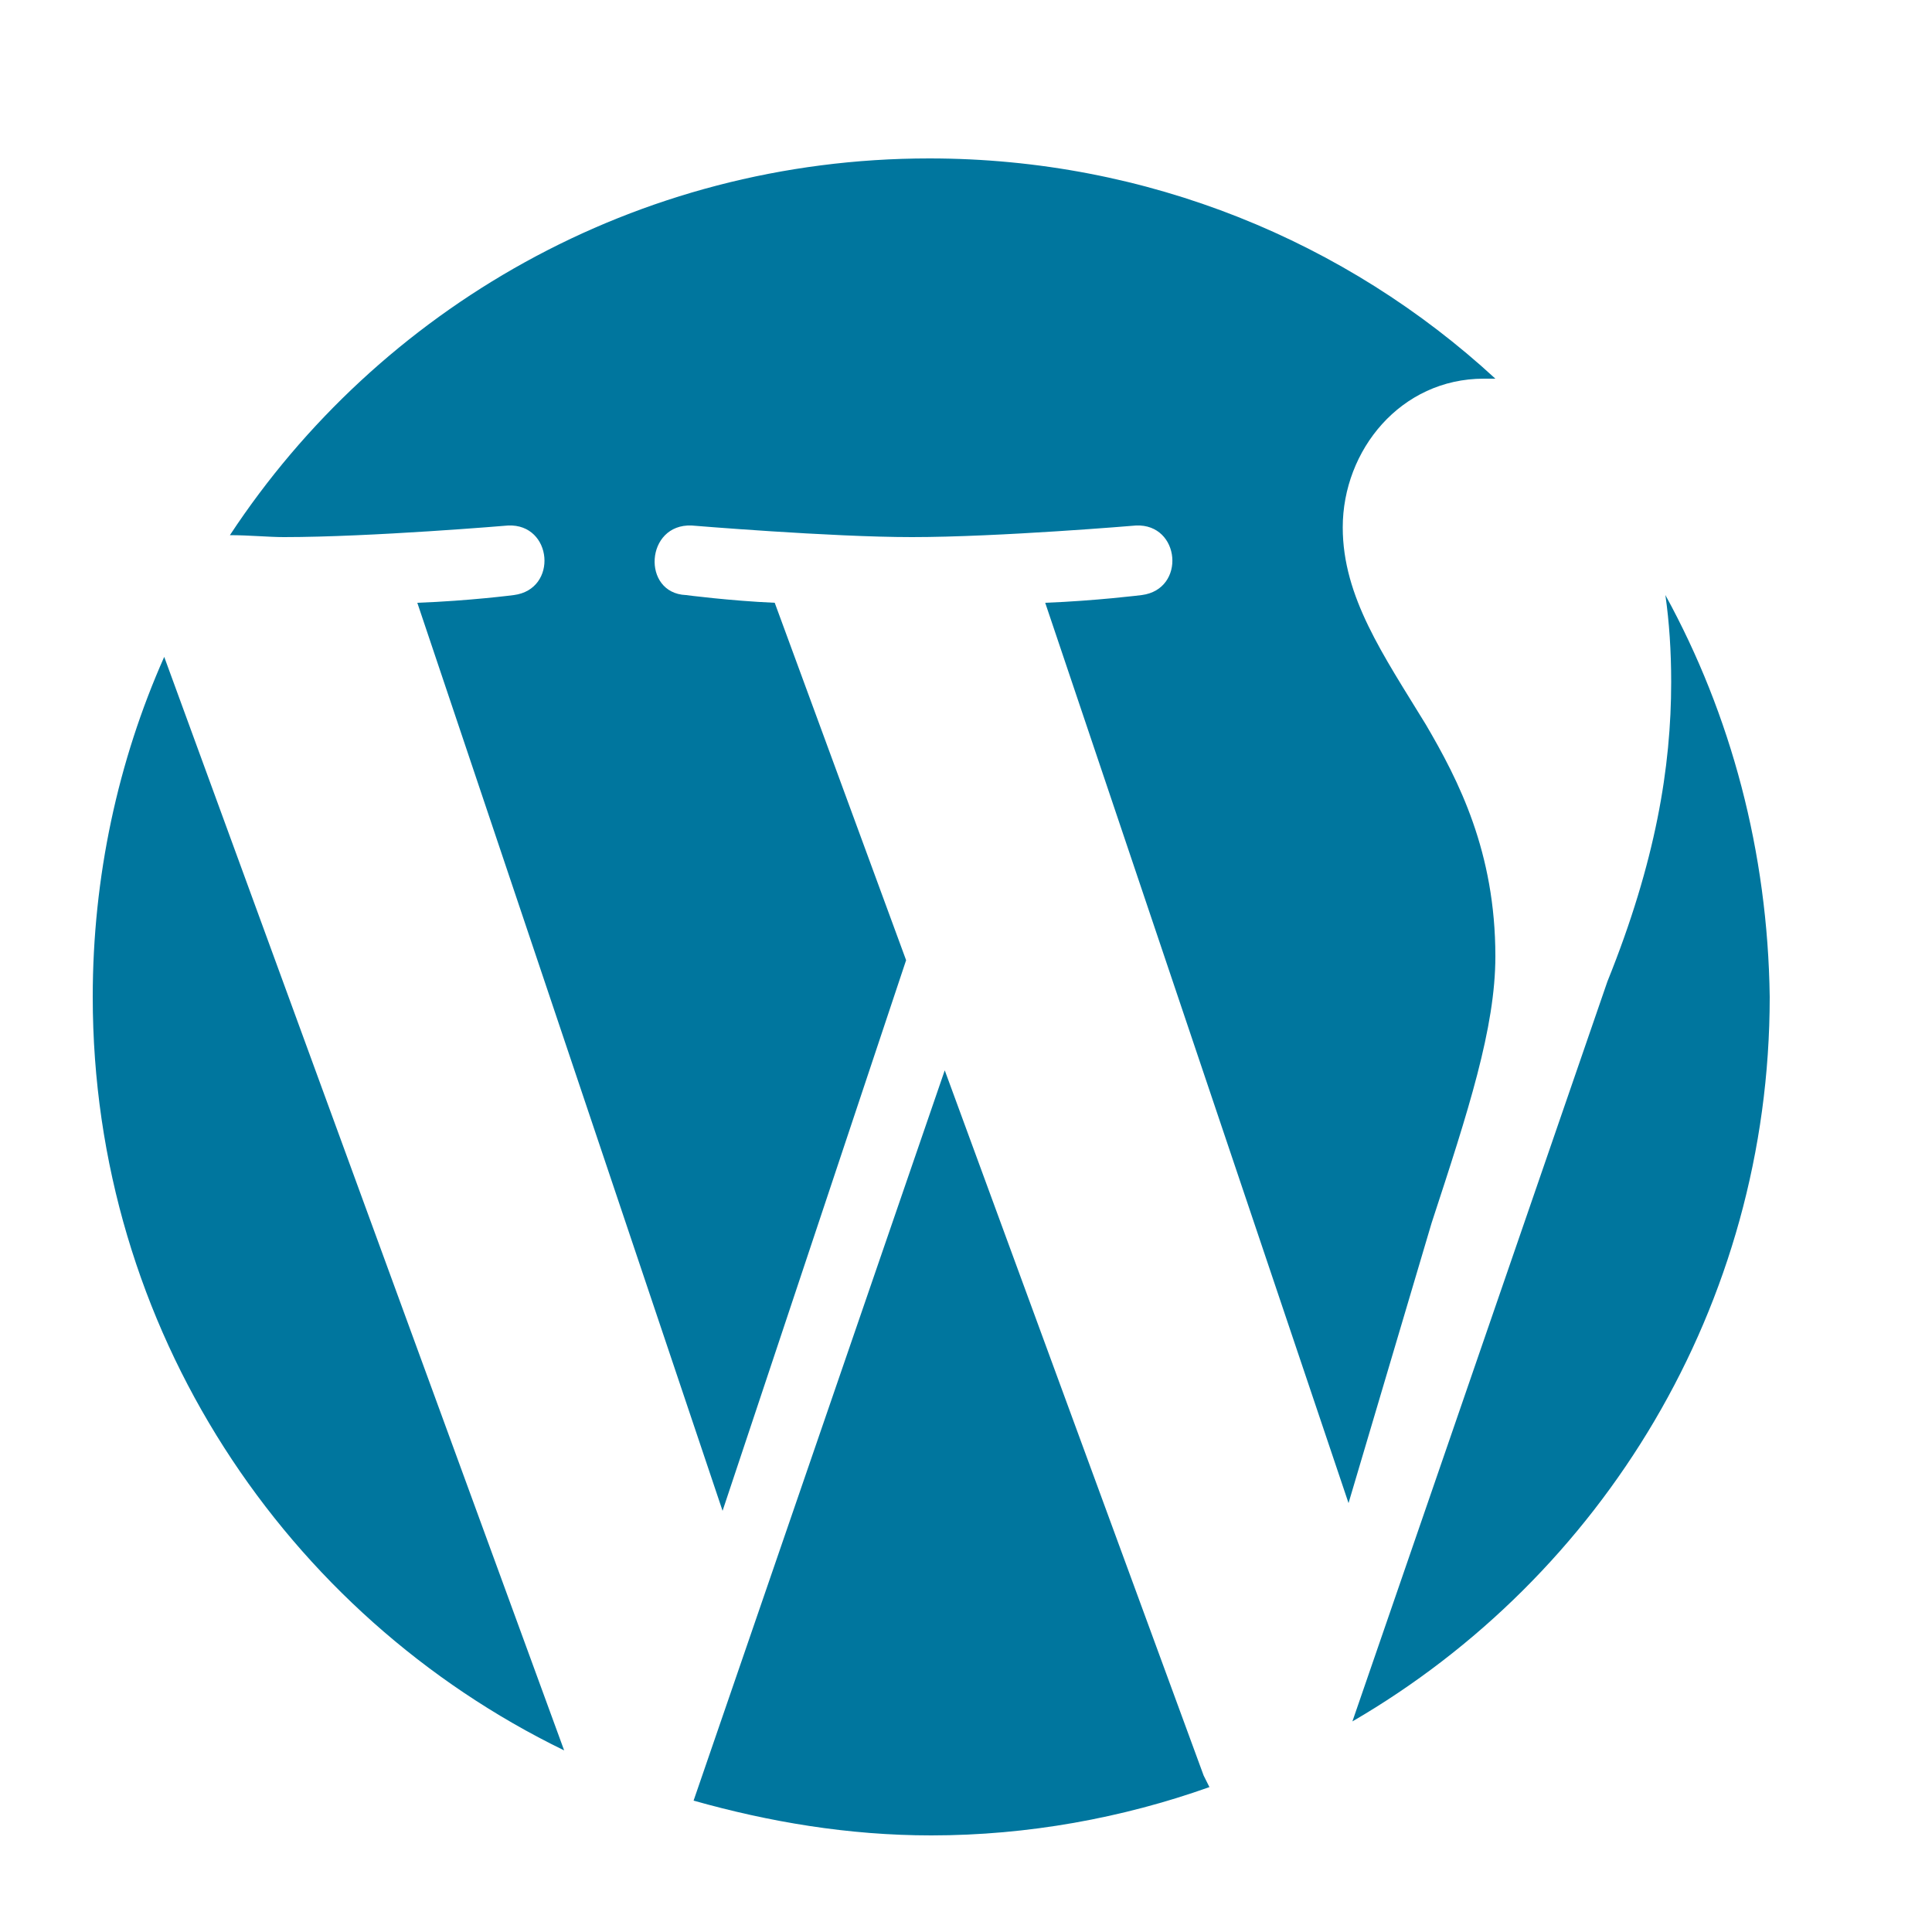 <?xml version="1.0" encoding="utf-8"?>
<!-- Generator: Adobe Illustrator 24.0.2, SVG Export Plug-In . SVG Version: 6.00 Build 0)  -->
<svg version="1.1" id="Layer_1" xmlns="http://www.w3.org/2000/svg" xmlns:xlink="http://www.w3.org/1999/xlink" x="0px" y="0px"
	 viewBox="0 0 100 100" style="enable-background:new 0 0 100 100;" xml:space="preserve">
<style type="text/css">
	.st0{fill-rule:evenodd;clip-rule:evenodd;fill:#00769E;}
</style>
<g id="Icons">
	<g id="Color-" transform="translate(-400, -760)">
		<path id="Wordpress" class="st0" d="M404.8,811.6c0,17.2,10,32,24.4,39L408.5,794C406.1,799.4,404.8,805.4,404.8,811.6z
			 M477.4,809.5c0-5.4-1.9-9.1-3.6-12c-2.2-3.6-4.3-6.6-4.3-10.2c0-4,3-7.7,7.3-7.7c0.2,0,0.4,0,0.6,0c-7.7-7.1-18-11.4-29.3-11.4
			c-15.2,0-28.5,7.8-36.2,19.5c1,0,2,0.1,2.8,0.1c4.5,0,11.6-0.6,11.6-0.6c2.3-0.1,2.6,3.3,0.3,3.6c0,0-2.3,0.3-5,0.4l15.8,47
			l9.5-28.5l-6.8-18.5c-2.3-0.1-4.6-0.4-4.6-0.4c-2.3-0.1-2.1-3.7,0.3-3.6c0,0,7.2,0.6,11.4,0.6c4.5,0,11.6-0.6,11.6-0.6
			c2.3-0.1,2.6,3.3,0.3,3.6c0,0-2.4,0.3-5,0.4l15.7,46.6l4.3-14.5C476,817.5,477.4,813.2,477.4,809.5z M486.2,790.8
			c0.2,1.4,0.3,2.9,0.3,4.5c0,4.4-0.8,9.3-3.3,15.5l-13.2,38.3c12.9-7.5,21.6-21.5,21.6-37.5C491.5,804.1,489.6,797,486.2,790.8z
			 M448.9,815.4l-13,37.8c3.9,1.1,8,1.8,12.3,1.8c5,0,9.9-0.9,14.4-2.5c-0.1-0.2-0.2-0.4-0.3-0.6L448.9,815.4z"/>
	</g>
</g>
</svg>
